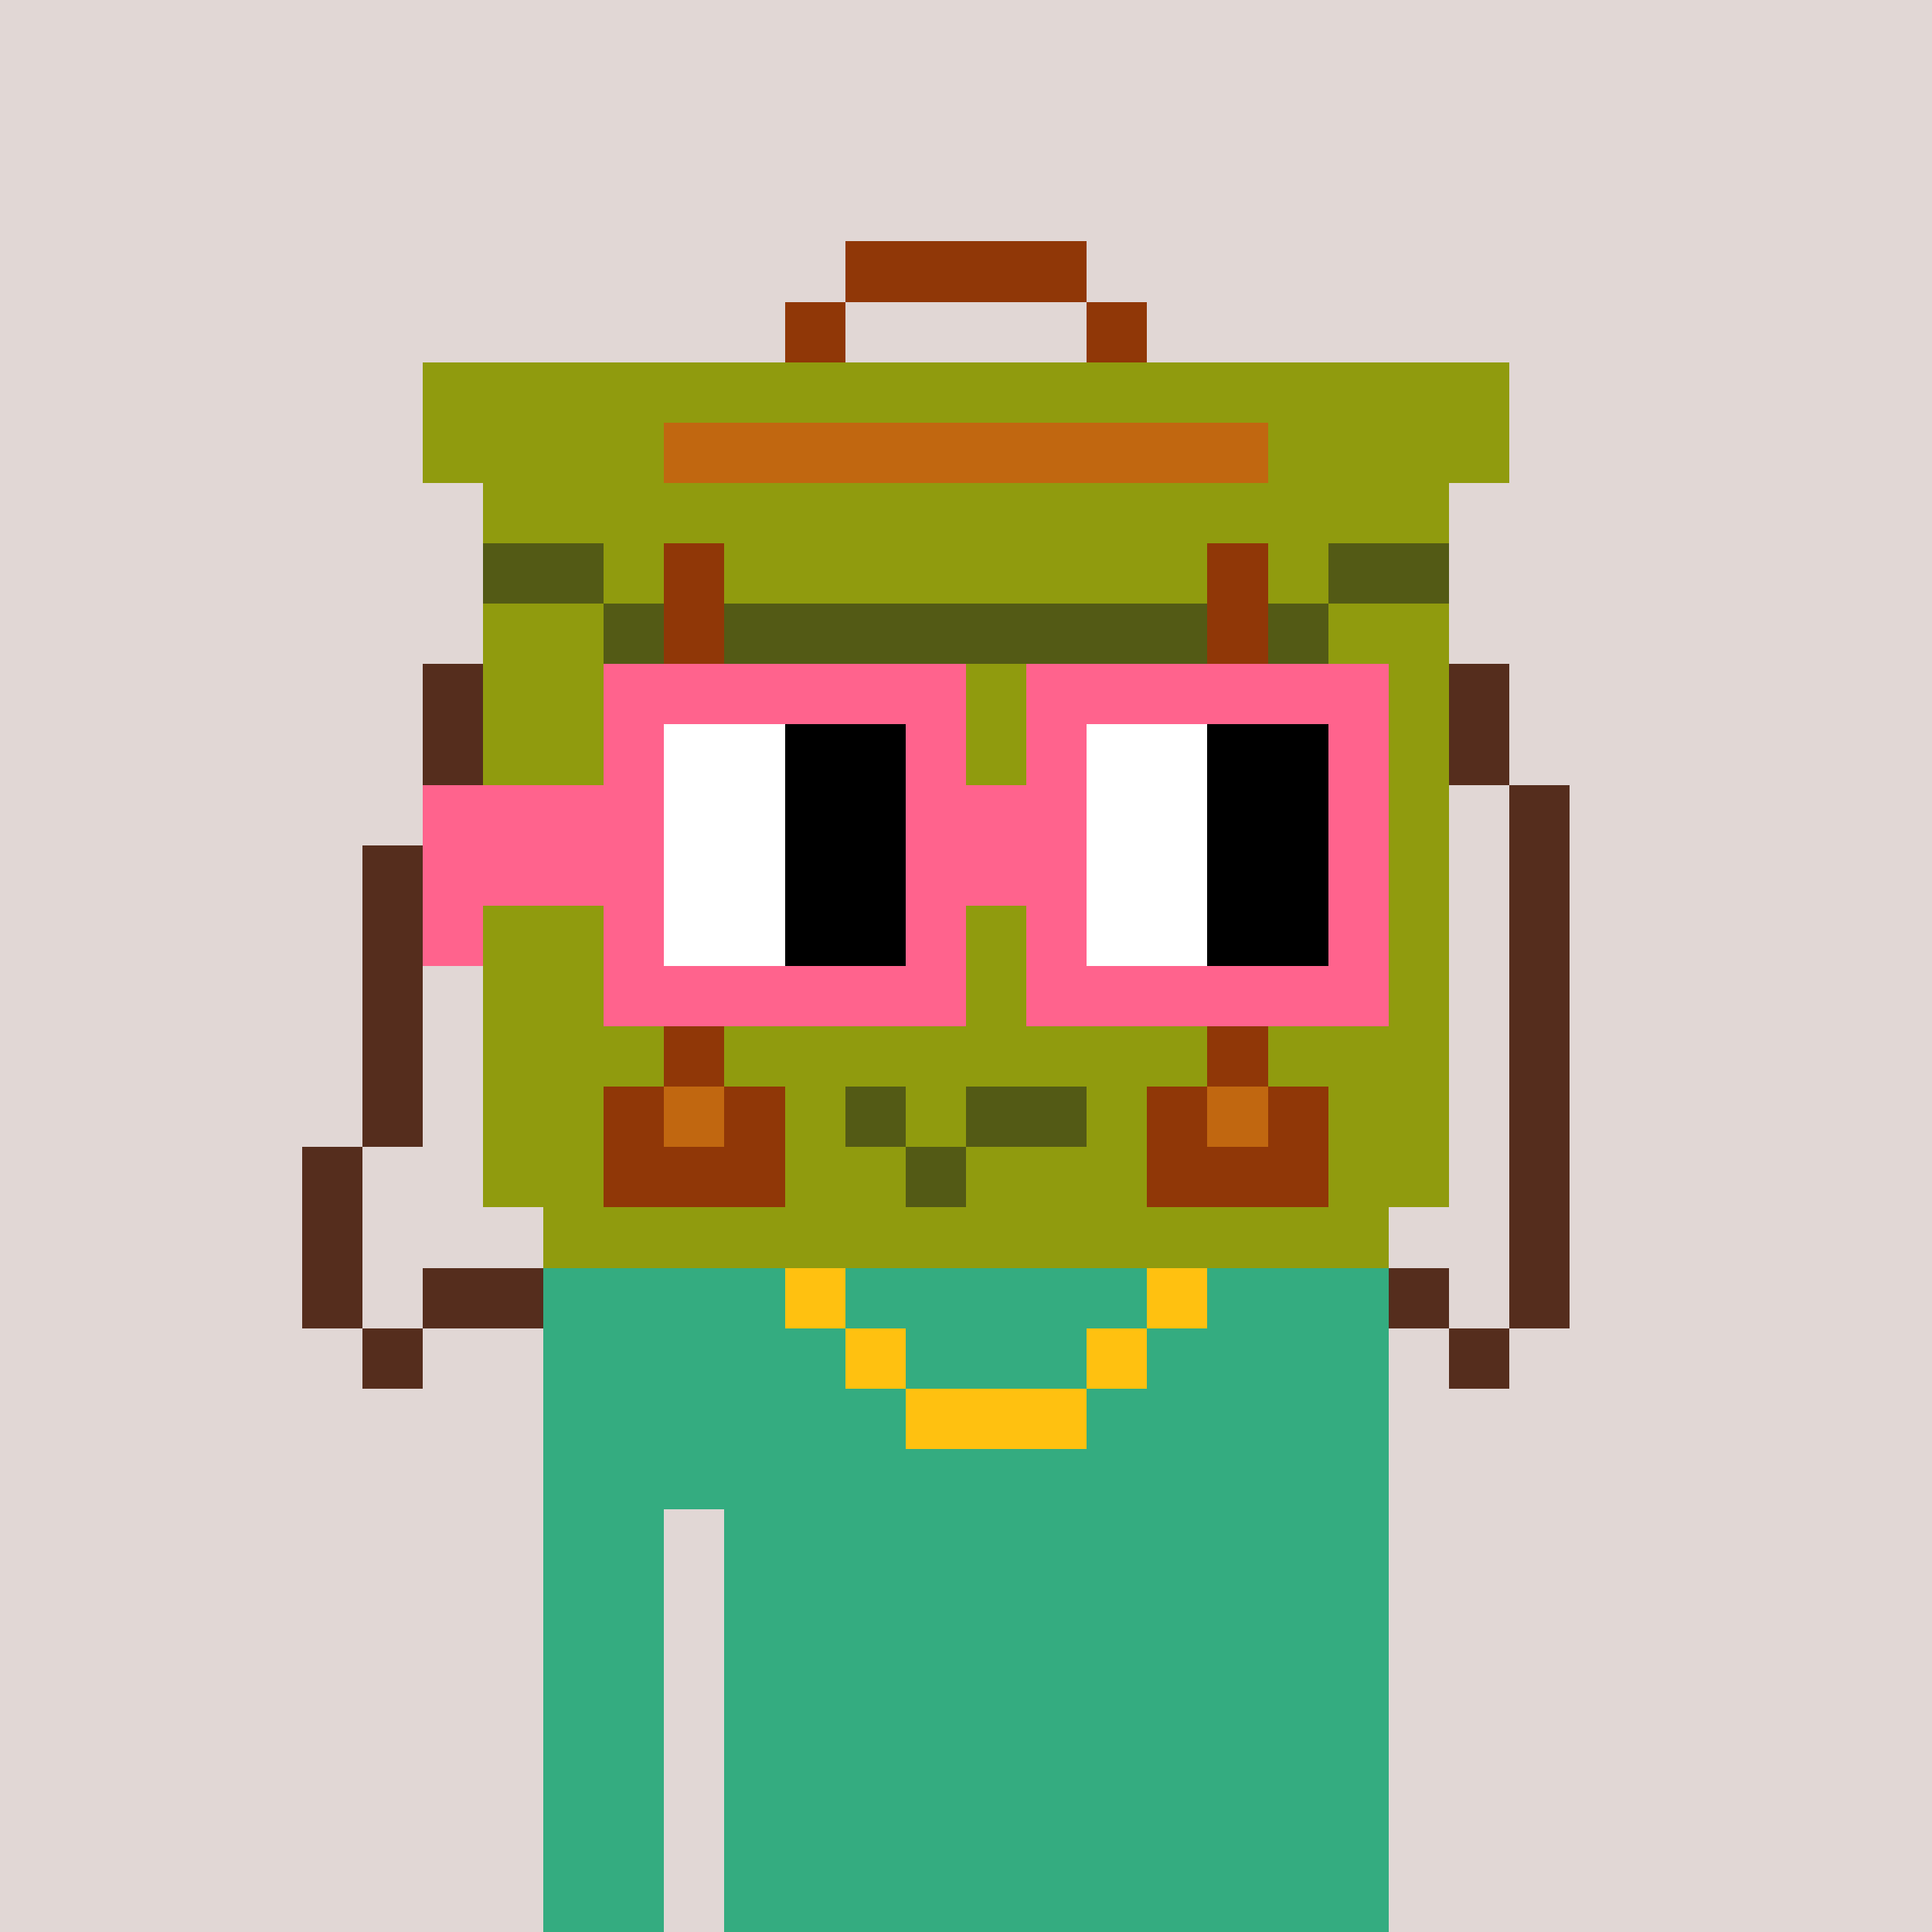 <svg width="320" height="320" viewBox="0 0 320 320" xmlns="http://www.w3.org/2000/svg" shape-rendering="crispEdges"><rect width="100%" height="100%" fill="#e1d7d5"/><rect width="140" height="10" x="90" y="210" fill="#34ac80"/><rect width="140" height="10" x="90" y="220" fill="#34ac80"/><rect width="140" height="10" x="90" y="230" fill="#34ac80"/><rect width="140" height="10" x="90" y="240" fill="#34ac80"/><rect width="20" height="10" x="90" y="250" fill="#34ac80"/><rect width="110" height="10" x="120" y="250" fill="#34ac80"/><rect width="20" height="10" x="90" y="260" fill="#34ac80"/><rect width="110" height="10" x="120" y="260" fill="#34ac80"/><rect width="20" height="10" x="90" y="270" fill="#34ac80"/><rect width="110" height="10" x="120" y="270" fill="#34ac80"/><rect width="20" height="10" x="90" y="280" fill="#34ac80"/><rect width="110" height="10" x="120" y="280" fill="#34ac80"/><rect width="20" height="10" x="90" y="290" fill="#34ac80"/><rect width="110" height="10" x="120" y="290" fill="#34ac80"/><rect width="20" height="10" x="90" y="300" fill="#34ac80"/><rect width="110" height="10" x="120" y="300" fill="#34ac80"/><rect width="20" height="10" x="90" y="310" fill="#34ac80"/><rect width="110" height="10" x="120" y="310" fill="#34ac80"/><rect width="10" height="10" x="130" y="210" fill="#ffc110"/><rect width="10" height="10" x="190" y="210" fill="#ffc110"/><rect width="10" height="10" x="140" y="220" fill="#ffc110"/><rect width="10" height="10" x="180" y="220" fill="#ffc110"/><rect width="30" height="10" x="150" y="230" fill="#ffc110"/><rect width="40" height="10" x="140" y="40" fill="#903707"/><rect width="10" height="10" x="130" y="50" fill="#903707"/><rect width="10" height="10" x="180" y="50" fill="#903707"/><rect width="180" height="10" x="70" y="60" fill="#909b0e"/><rect width="40" height="10" x="70" y="70" fill="#909b0e"/><rect width="100" height="10" x="110" y="70" fill="#c16710"/><rect width="40" height="10" x="210" y="70" fill="#909b0e"/><rect width="160" height="10" x="80" y="80" fill="#909b0e"/><rect width="20" height="10" x="80" y="90" fill="#535a15"/><rect width="10" height="10" x="100" y="90" fill="#909b0e"/><rect width="10" height="10" x="110" y="90" fill="#903707"/><rect width="80" height="10" x="120" y="90" fill="#909b0e"/><rect width="10" height="10" x="200" y="90" fill="#903707"/><rect width="10" height="10" x="210" y="90" fill="#909b0e"/><rect width="20" height="10" x="220" y="90" fill="#535a15"/><rect width="20" height="10" x="80" y="100" fill="#909b0e"/><rect width="10" height="10" x="100" y="100" fill="#535a15"/><rect width="10" height="10" x="110" y="100" fill="#903707"/><rect width="80" height="10" x="120" y="100" fill="#535a15"/><rect width="10" height="10" x="200" y="100" fill="#903707"/><rect width="10" height="10" x="210" y="100" fill="#535a15"/><rect width="20" height="10" x="220" y="100" fill="#909b0e"/><rect width="10" height="10" x="70" y="110" fill="#552d1d"/><rect width="160" height="10" x="80" y="110" fill="#909b0e"/><rect width="10" height="10" x="240" y="110" fill="#552d1d"/><rect width="10" height="10" x="70" y="120" fill="#552d1d"/><rect width="160" height="10" x="80" y="120" fill="#909b0e"/><rect width="10" height="10" x="240" y="120" fill="#552d1d"/><rect width="10" height="10" x="70" y="130" fill="#552d1d"/><rect width="160" height="10" x="80" y="130" fill="#909b0e"/><rect width="10" height="10" x="250" y="130" fill="#552d1d"/><rect width="10" height="10" x="60" y="140" fill="#552d1d"/><rect width="160" height="10" x="80" y="140" fill="#909b0e"/><rect width="10" height="10" x="250" y="140" fill="#552d1d"/><rect width="10" height="10" x="60" y="150" fill="#552d1d"/><rect width="160" height="10" x="80" y="150" fill="#909b0e"/><rect width="10" height="10" x="250" y="150" fill="#552d1d"/><rect width="10" height="10" x="60" y="160" fill="#552d1d"/><rect width="160" height="10" x="80" y="160" fill="#909b0e"/><rect width="10" height="10" x="250" y="160" fill="#552d1d"/><rect width="10" height="10" x="60" y="170" fill="#552d1d"/><rect width="30" height="10" x="80" y="170" fill="#909b0e"/><rect width="10" height="10" x="110" y="170" fill="#903707"/><rect width="80" height="10" x="120" y="170" fill="#909b0e"/><rect width="10" height="10" x="200" y="170" fill="#903707"/><rect width="30" height="10" x="210" y="170" fill="#909b0e"/><rect width="10" height="10" x="250" y="170" fill="#552d1d"/><rect width="10" height="10" x="60" y="180" fill="#552d1d"/><rect width="20" height="10" x="80" y="180" fill="#909b0e"/><rect width="10" height="10" x="100" y="180" fill="#903707"/><rect width="10" height="10" x="110" y="180" fill="#c16710"/><rect width="10" height="10" x="120" y="180" fill="#903707"/><rect width="10" height="10" x="130" y="180" fill="#909b0e"/><rect width="10" height="10" x="140" y="180" fill="#535a15"/><rect width="10" height="10" x="150" y="180" fill="#909b0e"/><rect width="20" height="10" x="160" y="180" fill="#535a15"/><rect width="10" height="10" x="180" y="180" fill="#909b0e"/><rect width="10" height="10" x="190" y="180" fill="#903707"/><rect width="10" height="10" x="200" y="180" fill="#c16710"/><rect width="10" height="10" x="210" y="180" fill="#903707"/><rect width="20" height="10" x="220" y="180" fill="#909b0e"/><rect width="10" height="10" x="250" y="180" fill="#552d1d"/><rect width="10" height="10" x="50" y="190" fill="#552d1d"/><rect width="20" height="10" x="80" y="190" fill="#909b0e"/><rect width="30" height="10" x="100" y="190" fill="#903707"/><rect width="20" height="10" x="130" y="190" fill="#909b0e"/><rect width="10" height="10" x="150" y="190" fill="#535a15"/><rect width="30" height="10" x="160" y="190" fill="#909b0e"/><rect width="30" height="10" x="190" y="190" fill="#903707"/><rect width="20" height="10" x="220" y="190" fill="#909b0e"/><rect width="10" height="10" x="250" y="190" fill="#552d1d"/><rect width="10" height="10" x="50" y="200" fill="#552d1d"/><rect width="140" height="10" x="90" y="200" fill="#909b0e"/><rect width="10" height="10" x="250" y="200" fill="#552d1d"/><rect width="10" height="10" x="50" y="210" fill="#552d1d"/><rect width="20" height="10" x="70" y="210" fill="#552d1d"/><rect width="10" height="10" x="230" y="210" fill="#552d1d"/><rect width="10" height="10" x="250" y="210" fill="#552d1d"/><rect width="10" height="10" x="60" y="220" fill="#552d1d"/><rect width="10" height="10" x="240" y="220" fill="#552d1d"/><rect width="60" height="10" x="100" y="110" fill="#ff638d"/><rect width="60" height="10" x="170" y="110" fill="#ff638d"/><rect width="10" height="10" x="100" y="120" fill="#ff638d"/><rect width="20" height="10" x="110" y="120" fill="#ffffff"/><rect width="20" height="10" x="130" y="120" fill="#000000"/><rect width="10" height="10" x="150" y="120" fill="#ff638d"/><rect width="10" height="10" x="170" y="120" fill="#ff638d"/><rect width="20" height="10" x="180" y="120" fill="#ffffff"/><rect width="20" height="10" x="200" y="120" fill="#000000"/><rect width="10" height="10" x="220" y="120" fill="#ff638d"/><rect width="40" height="10" x="70" y="130" fill="#ff638d"/><rect width="20" height="10" x="110" y="130" fill="#ffffff"/><rect width="20" height="10" x="130" y="130" fill="#000000"/><rect width="30" height="10" x="150" y="130" fill="#ff638d"/><rect width="20" height="10" x="180" y="130" fill="#ffffff"/><rect width="20" height="10" x="200" y="130" fill="#000000"/><rect width="10" height="10" x="220" y="130" fill="#ff638d"/><rect width="40" height="10" x="70" y="140" fill="#ff638d"/><rect width="20" height="10" x="110" y="140" fill="#ffffff"/><rect width="20" height="10" x="130" y="140" fill="#000000"/><rect width="30" height="10" x="150" y="140" fill="#ff638d"/><rect width="20" height="10" x="180" y="140" fill="#ffffff"/><rect width="20" height="10" x="200" y="140" fill="#000000"/><rect width="10" height="10" x="220" y="140" fill="#ff638d"/><rect width="10" height="10" x="70" y="150" fill="#ff638d"/><rect width="10" height="10" x="100" y="150" fill="#ff638d"/><rect width="20" height="10" x="110" y="150" fill="#ffffff"/><rect width="20" height="10" x="130" y="150" fill="#000000"/><rect width="10" height="10" x="150" y="150" fill="#ff638d"/><rect width="10" height="10" x="170" y="150" fill="#ff638d"/><rect width="20" height="10" x="180" y="150" fill="#ffffff"/><rect width="20" height="10" x="200" y="150" fill="#000000"/><rect width="10" height="10" x="220" y="150" fill="#ff638d"/><rect width="60" height="10" x="100" y="160" fill="#ff638d"/><rect width="60" height="10" x="170" y="160" fill="#ff638d"/></svg>